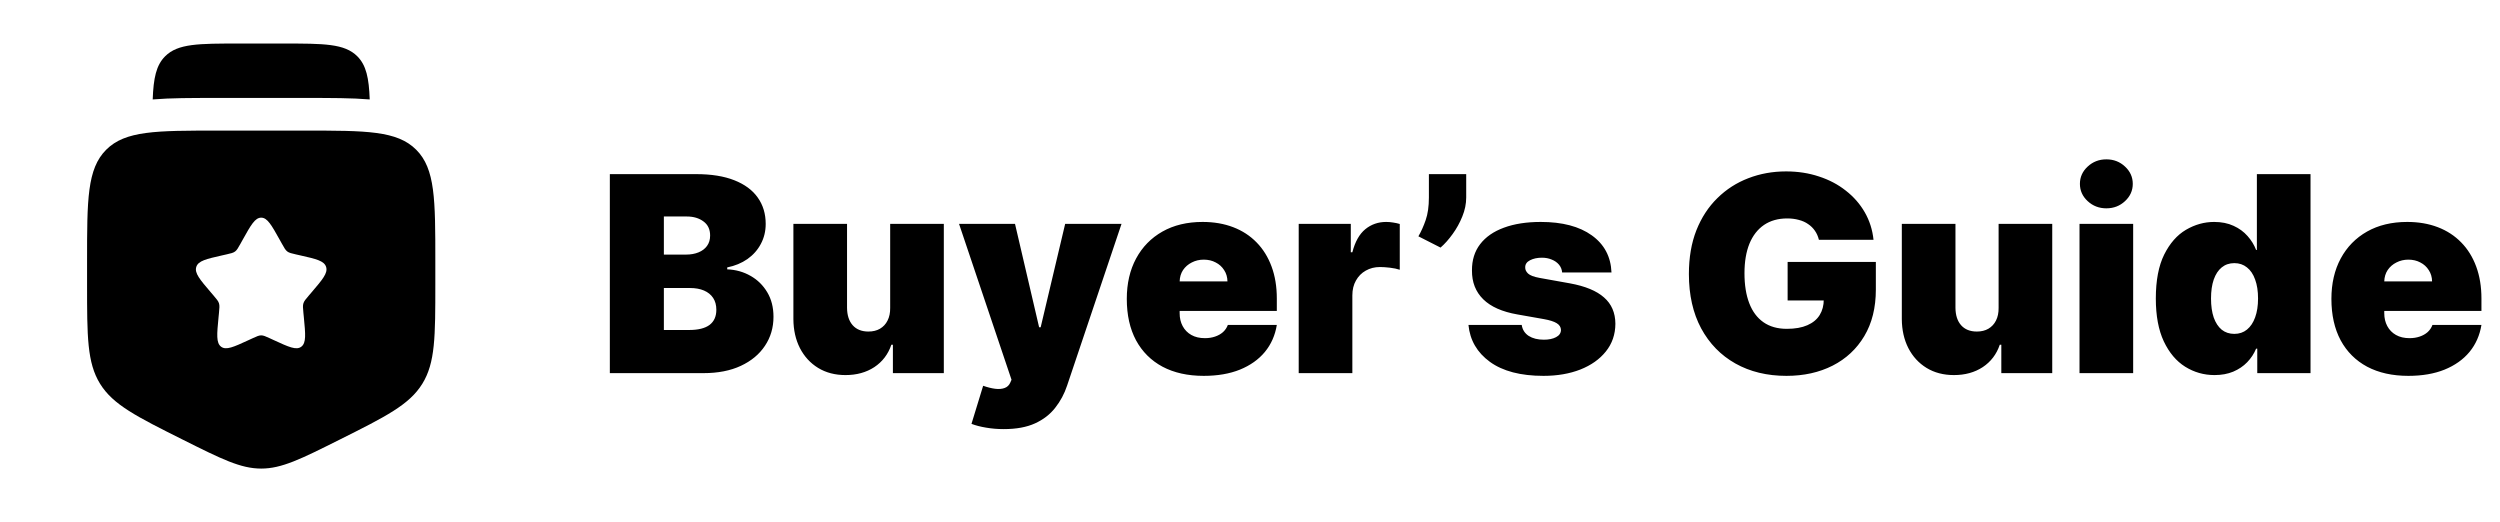 <svg width="201" height="42" viewBox="0 0 201 42" fill="none" xmlns="http://www.w3.org/2000/svg">
<path fill-rule="evenodd" clip-rule="evenodd" d="M17.5 10.5H24.5C29.45 10.5 31.925 10.5 33.462 12.038C35 13.575 35 16.05 35 21V22.848C35 27.057 35 29.162 33.955 30.854C32.909 32.545 31.026 33.487 27.261 35.37C24.189 36.906 22.652 37.674 21 37.674C19.348 37.674 17.811 36.906 14.739 35.37C10.974 33.487 9.091 32.545 8.045 30.854C7 29.162 7 27.057 7 22.848V21C7 16.05 7 13.575 8.538 12.038C10.075 10.5 12.55 10.5 17.5 10.5ZM21 17.5C20.503 17.5 20.17 18.096 19.505 19.289L19.333 19.598C19.144 19.937 19.05 20.107 18.903 20.218C18.755 20.33 18.572 20.372 18.205 20.455L17.871 20.53C16.579 20.823 15.934 20.969 15.78 21.463C15.627 21.956 16.067 22.471 16.947 23.501L17.175 23.767C17.425 24.06 17.55 24.206 17.606 24.387C17.663 24.568 17.644 24.763 17.606 25.153L17.571 25.509C17.438 26.882 17.372 27.569 17.774 27.874C18.176 28.179 18.781 27.901 19.99 27.344L20.302 27.2C20.646 27.042 20.818 26.963 21 26.963C21.182 26.963 21.354 27.042 21.698 27.2L22.01 27.344C23.219 27.901 23.824 28.179 24.226 27.874C24.628 27.569 24.562 26.882 24.429 25.509L24.394 25.153C24.356 24.763 24.337 24.568 24.394 24.387C24.45 24.206 24.575 24.06 24.825 23.767L25.053 23.501C25.933 22.471 26.373 21.956 26.22 21.463C26.066 20.969 25.421 20.823 24.129 20.53L23.795 20.455C23.428 20.372 23.245 20.33 23.097 20.218C22.95 20.107 22.856 19.937 22.667 19.598L22.495 19.289C21.83 18.096 21.497 17.5 21 17.5Z" fill="black"/>
<path d="M19.251 3.5H22.751C26.051 3.5 27.701 3.5 28.726 4.525C29.451 5.249 29.663 6.286 29.726 7.995C28.289 7.875 26.591 7.875 24.674 7.875H17.329C15.412 7.875 13.714 7.875 12.277 7.995C12.34 6.286 12.552 5.249 13.277 4.525C14.302 3.5 15.952 3.5 19.251 3.5Z" fill="black"/>
<path d="M49.031 30V14H55.969C57.188 14 58.211 14.164 59.039 14.492C59.872 14.82 60.5 15.284 60.922 15.883C61.349 16.482 61.562 17.188 61.562 18C61.562 18.588 61.432 19.125 61.172 19.609C60.917 20.094 60.557 20.5 60.094 20.828C59.63 21.151 59.089 21.375 58.469 21.5V21.656C59.156 21.682 59.781 21.857 60.344 22.18C60.906 22.497 61.354 22.938 61.688 23.5C62.021 24.057 62.188 24.713 62.188 25.469C62.188 26.344 61.958 27.122 61.5 27.805C61.047 28.487 60.401 29.023 59.562 29.414C58.724 29.805 57.724 30 56.562 30H49.031ZM53.375 26.531H55.406C56.135 26.531 56.682 26.396 57.047 26.125C57.411 25.849 57.594 25.443 57.594 24.906C57.594 24.531 57.508 24.213 57.336 23.953C57.164 23.693 56.919 23.495 56.602 23.359C56.289 23.224 55.911 23.156 55.469 23.156H53.375V26.531ZM53.375 20.469H55.156C55.536 20.469 55.872 20.409 56.164 20.289C56.456 20.169 56.682 19.997 56.844 19.773C57.01 19.544 57.094 19.266 57.094 18.938C57.094 18.443 56.917 18.065 56.562 17.805C56.208 17.539 55.76 17.406 55.219 17.406H53.375V20.469ZM71.57 24.75V18H75.883V30H71.789V27.719H71.664C71.404 28.484 70.948 29.083 70.297 29.516C69.646 29.943 68.872 30.156 67.977 30.156C67.138 30.156 66.404 29.963 65.773 29.578C65.148 29.193 64.662 28.662 64.312 27.984C63.969 27.307 63.794 26.531 63.789 25.656V18H68.102V24.75C68.107 25.344 68.258 25.81 68.555 26.148C68.857 26.487 69.279 26.656 69.82 26.656C70.18 26.656 70.49 26.581 70.75 26.43C71.016 26.273 71.219 26.055 71.359 25.773C71.505 25.487 71.576 25.146 71.57 24.75ZM80.701 34.5C80.206 34.5 79.735 34.461 79.287 34.383C78.839 34.31 78.446 34.208 78.107 34.078L79.045 31.016C79.399 31.141 79.722 31.221 80.014 31.258C80.311 31.294 80.563 31.273 80.772 31.195C80.985 31.117 81.139 30.969 81.232 30.75L81.326 30.531L77.107 18H81.607L83.545 26.312H83.67L85.639 18H90.17L85.795 31C85.576 31.662 85.258 32.255 84.842 32.781C84.43 33.312 83.889 33.732 83.217 34.039C82.545 34.346 81.706 34.5 80.701 34.5ZM96.781 30.219C95.5 30.219 94.396 29.974 93.469 29.484C92.547 28.99 91.836 28.281 91.336 27.359C90.841 26.432 90.594 25.323 90.594 24.031C90.594 22.792 90.844 21.708 91.344 20.781C91.844 19.854 92.549 19.133 93.461 18.617C94.372 18.102 95.448 17.844 96.688 17.844C97.594 17.844 98.414 17.984 99.148 18.266C99.883 18.547 100.51 18.956 101.031 19.492C101.552 20.023 101.953 20.669 102.234 21.43C102.516 22.19 102.656 23.047 102.656 24V25H91.938V22.625H98.688C98.682 22.281 98.594 21.979 98.422 21.719C98.255 21.453 98.029 21.247 97.742 21.102C97.461 20.951 97.141 20.875 96.781 20.875C96.432 20.875 96.112 20.951 95.82 21.102C95.529 21.247 95.294 21.451 95.117 21.711C94.945 21.971 94.854 22.276 94.844 22.625V25.188C94.844 25.573 94.924 25.917 95.086 26.219C95.247 26.521 95.479 26.758 95.781 26.93C96.083 27.102 96.448 27.188 96.875 27.188C97.172 27.188 97.443 27.146 97.688 27.062C97.938 26.979 98.151 26.859 98.328 26.703C98.505 26.542 98.635 26.349 98.719 26.125H102.656C102.521 26.958 102.201 27.682 101.695 28.297C101.19 28.906 100.521 29.38 99.688 29.719C98.859 30.052 97.891 30.219 96.781 30.219ZM104.416 30V18H108.604V20.281H108.729C108.947 19.438 109.294 18.82 109.768 18.43C110.247 18.039 110.807 17.844 111.447 17.844C111.635 17.844 111.82 17.859 112.002 17.891C112.189 17.917 112.369 17.956 112.541 18.008V21.688C112.327 21.615 112.064 21.56 111.752 21.523C111.439 21.487 111.171 21.469 110.947 21.469C110.525 21.469 110.145 21.565 109.807 21.758C109.473 21.945 109.21 22.211 109.018 22.555C108.825 22.893 108.729 23.292 108.729 23.75V30H104.416ZM117.883 14V15.875C117.883 16.385 117.779 16.896 117.57 17.406C117.367 17.912 117.107 18.383 116.789 18.82C116.477 19.253 116.154 19.615 115.82 19.906L114.039 19C114.258 18.625 114.453 18.19 114.625 17.695C114.797 17.201 114.883 16.594 114.883 15.875V14H117.883ZM129.564 21.906H125.596C125.575 21.662 125.489 21.451 125.338 21.273C125.187 21.096 124.992 20.961 124.752 20.867C124.518 20.768 124.257 20.719 123.971 20.719C123.601 20.719 123.283 20.787 123.018 20.922C122.752 21.057 122.622 21.25 122.627 21.5C122.622 21.677 122.697 21.841 122.854 21.992C123.015 22.143 123.325 22.26 123.783 22.344L126.221 22.781C127.45 23.005 128.364 23.383 128.963 23.914C129.567 24.44 129.872 25.146 129.877 26.031C129.872 26.885 129.617 27.628 129.111 28.258C128.611 28.883 127.926 29.367 127.057 29.711C126.192 30.049 125.205 30.219 124.096 30.219C122.262 30.219 120.827 29.844 119.791 29.094C118.76 28.344 118.184 27.354 118.064 26.125H122.346C122.403 26.505 122.59 26.799 122.908 27.008C123.231 27.211 123.637 27.312 124.127 27.312C124.523 27.312 124.848 27.245 125.104 27.109C125.364 26.974 125.497 26.781 125.502 26.531C125.497 26.302 125.382 26.12 125.158 25.984C124.939 25.849 124.596 25.74 124.127 25.656L122.002 25.281C120.778 25.068 119.861 24.662 119.252 24.062C118.643 23.463 118.34 22.693 118.346 21.75C118.34 20.917 118.559 20.211 119.002 19.633C119.45 19.049 120.088 18.607 120.916 18.305C121.749 17.997 122.736 17.844 123.877 17.844C125.611 17.844 126.979 18.203 127.979 18.922C128.984 19.641 129.512 20.635 129.564 21.906ZM146.24 19.281C146.173 19.005 146.066 18.763 145.92 18.555C145.774 18.341 145.592 18.162 145.373 18.016C145.16 17.865 144.91 17.753 144.623 17.68C144.342 17.602 144.032 17.562 143.693 17.562C142.964 17.562 142.342 17.737 141.826 18.086C141.316 18.435 140.925 18.938 140.654 19.594C140.389 20.25 140.256 21.042 140.256 21.969C140.256 22.906 140.383 23.708 140.639 24.375C140.894 25.042 141.274 25.552 141.779 25.906C142.285 26.26 142.912 26.438 143.662 26.438C144.324 26.438 144.873 26.341 145.311 26.148C145.753 25.956 146.084 25.682 146.303 25.328C146.521 24.974 146.631 24.557 146.631 24.078L147.381 24.156H143.725V21.062H150.818V23.281C150.818 24.74 150.508 25.987 149.889 27.023C149.274 28.055 148.425 28.846 147.342 29.398C146.264 29.945 145.027 30.219 143.631 30.219C142.074 30.219 140.706 29.888 139.529 29.227C138.352 28.565 137.433 27.622 136.771 26.398C136.115 25.174 135.787 23.719 135.787 22.031C135.787 20.708 135.988 19.537 136.389 18.516C136.795 17.495 137.357 16.633 138.076 15.93C138.795 15.221 139.626 14.688 140.568 14.328C141.511 13.963 142.521 13.781 143.6 13.781C144.548 13.781 145.428 13.917 146.24 14.188C147.058 14.453 147.779 14.833 148.404 15.328C149.035 15.818 149.542 16.398 149.928 17.07C150.313 17.742 150.548 18.479 150.631 19.281H146.24ZM160.688 24.75V18H165V30H160.906V27.719H160.781C160.521 28.484 160.065 29.083 159.414 29.516C158.763 29.943 157.99 30.156 157.094 30.156C156.255 30.156 155.521 29.963 154.891 29.578C154.266 29.193 153.779 28.662 153.43 27.984C153.086 27.307 152.911 26.531 152.906 25.656V18H157.219V24.75C157.224 25.344 157.375 25.81 157.672 26.148C157.974 26.487 158.396 26.656 158.938 26.656C159.297 26.656 159.607 26.581 159.867 26.43C160.133 26.273 160.336 26.055 160.477 25.773C160.622 25.487 160.693 25.146 160.688 24.75ZM167.193 30V18H171.506V30H167.193ZM169.35 16.75C168.766 16.75 168.266 16.557 167.85 16.172C167.433 15.787 167.225 15.323 167.225 14.781C167.225 14.24 167.433 13.776 167.85 13.391C168.266 13.005 168.766 12.812 169.35 12.812C169.938 12.812 170.438 13.005 170.85 13.391C171.266 13.776 171.475 14.24 171.475 14.781C171.475 15.323 171.266 15.787 170.85 16.172C170.438 16.557 169.938 16.75 169.35 16.75ZM178.047 30.156C177.193 30.156 176.406 29.932 175.688 29.484C174.974 29.037 174.401 28.357 173.969 27.445C173.542 26.534 173.328 25.385 173.328 24C173.328 22.552 173.552 21.375 174 20.469C174.453 19.562 175.036 18.898 175.75 18.477C176.469 18.055 177.224 17.844 178.016 17.844C178.609 17.844 179.13 17.948 179.578 18.156C180.026 18.359 180.401 18.633 180.703 18.977C181.005 19.315 181.234 19.688 181.391 20.094H181.453V14H185.766V30H181.484V28.031H181.391C181.224 28.438 180.984 28.802 180.672 29.125C180.365 29.443 179.99 29.695 179.547 29.883C179.109 30.065 178.609 30.156 178.047 30.156ZM179.641 26.844C180.036 26.844 180.375 26.729 180.656 26.5C180.943 26.266 181.161 25.938 181.313 25.516C181.469 25.088 181.547 24.583 181.547 24C181.547 23.406 181.469 22.898 181.313 22.477C181.161 22.049 180.943 21.724 180.656 21.5C180.375 21.271 180.036 21.156 179.641 21.156C179.245 21.156 178.906 21.271 178.625 21.5C178.349 21.724 178.135 22.049 177.984 22.477C177.839 22.898 177.766 23.406 177.766 24C177.766 24.594 177.839 25.104 177.984 25.531C178.135 25.953 178.349 26.279 178.625 26.508C178.906 26.732 179.245 26.844 179.641 26.844ZM193.633 30.219C192.352 30.219 191.247 29.974 190.32 29.484C189.398 28.99 188.688 28.281 188.188 27.359C187.693 26.432 187.445 25.323 187.445 24.031C187.445 22.792 187.695 21.708 188.195 20.781C188.695 19.854 189.401 19.133 190.312 18.617C191.224 18.102 192.299 17.844 193.539 17.844C194.445 17.844 195.266 17.984 196 18.266C196.734 18.547 197.362 18.956 197.883 19.492C198.404 20.023 198.805 20.669 199.086 21.43C199.367 22.19 199.508 23.047 199.508 24V25H188.789V22.625H195.539C195.534 22.281 195.445 21.979 195.273 21.719C195.107 21.453 194.88 21.247 194.594 21.102C194.313 20.951 193.992 20.875 193.633 20.875C193.284 20.875 192.964 20.951 192.672 21.102C192.38 21.247 192.146 21.451 191.969 21.711C191.797 21.971 191.706 22.276 191.695 22.625V25.188C191.695 25.573 191.776 25.917 191.938 26.219C192.099 26.521 192.331 26.758 192.633 26.93C192.935 27.102 193.299 27.188 193.727 27.188C194.023 27.188 194.294 27.146 194.539 27.062C194.789 26.979 195.003 26.859 195.18 26.703C195.357 26.542 195.487 26.349 195.57 26.125H199.508C199.372 26.958 199.052 27.682 198.547 28.297C198.042 28.906 197.372 29.38 196.539 29.719C195.711 30.052 194.742 30.219 193.633 30.219Z" fill="black"/>
</svg>
